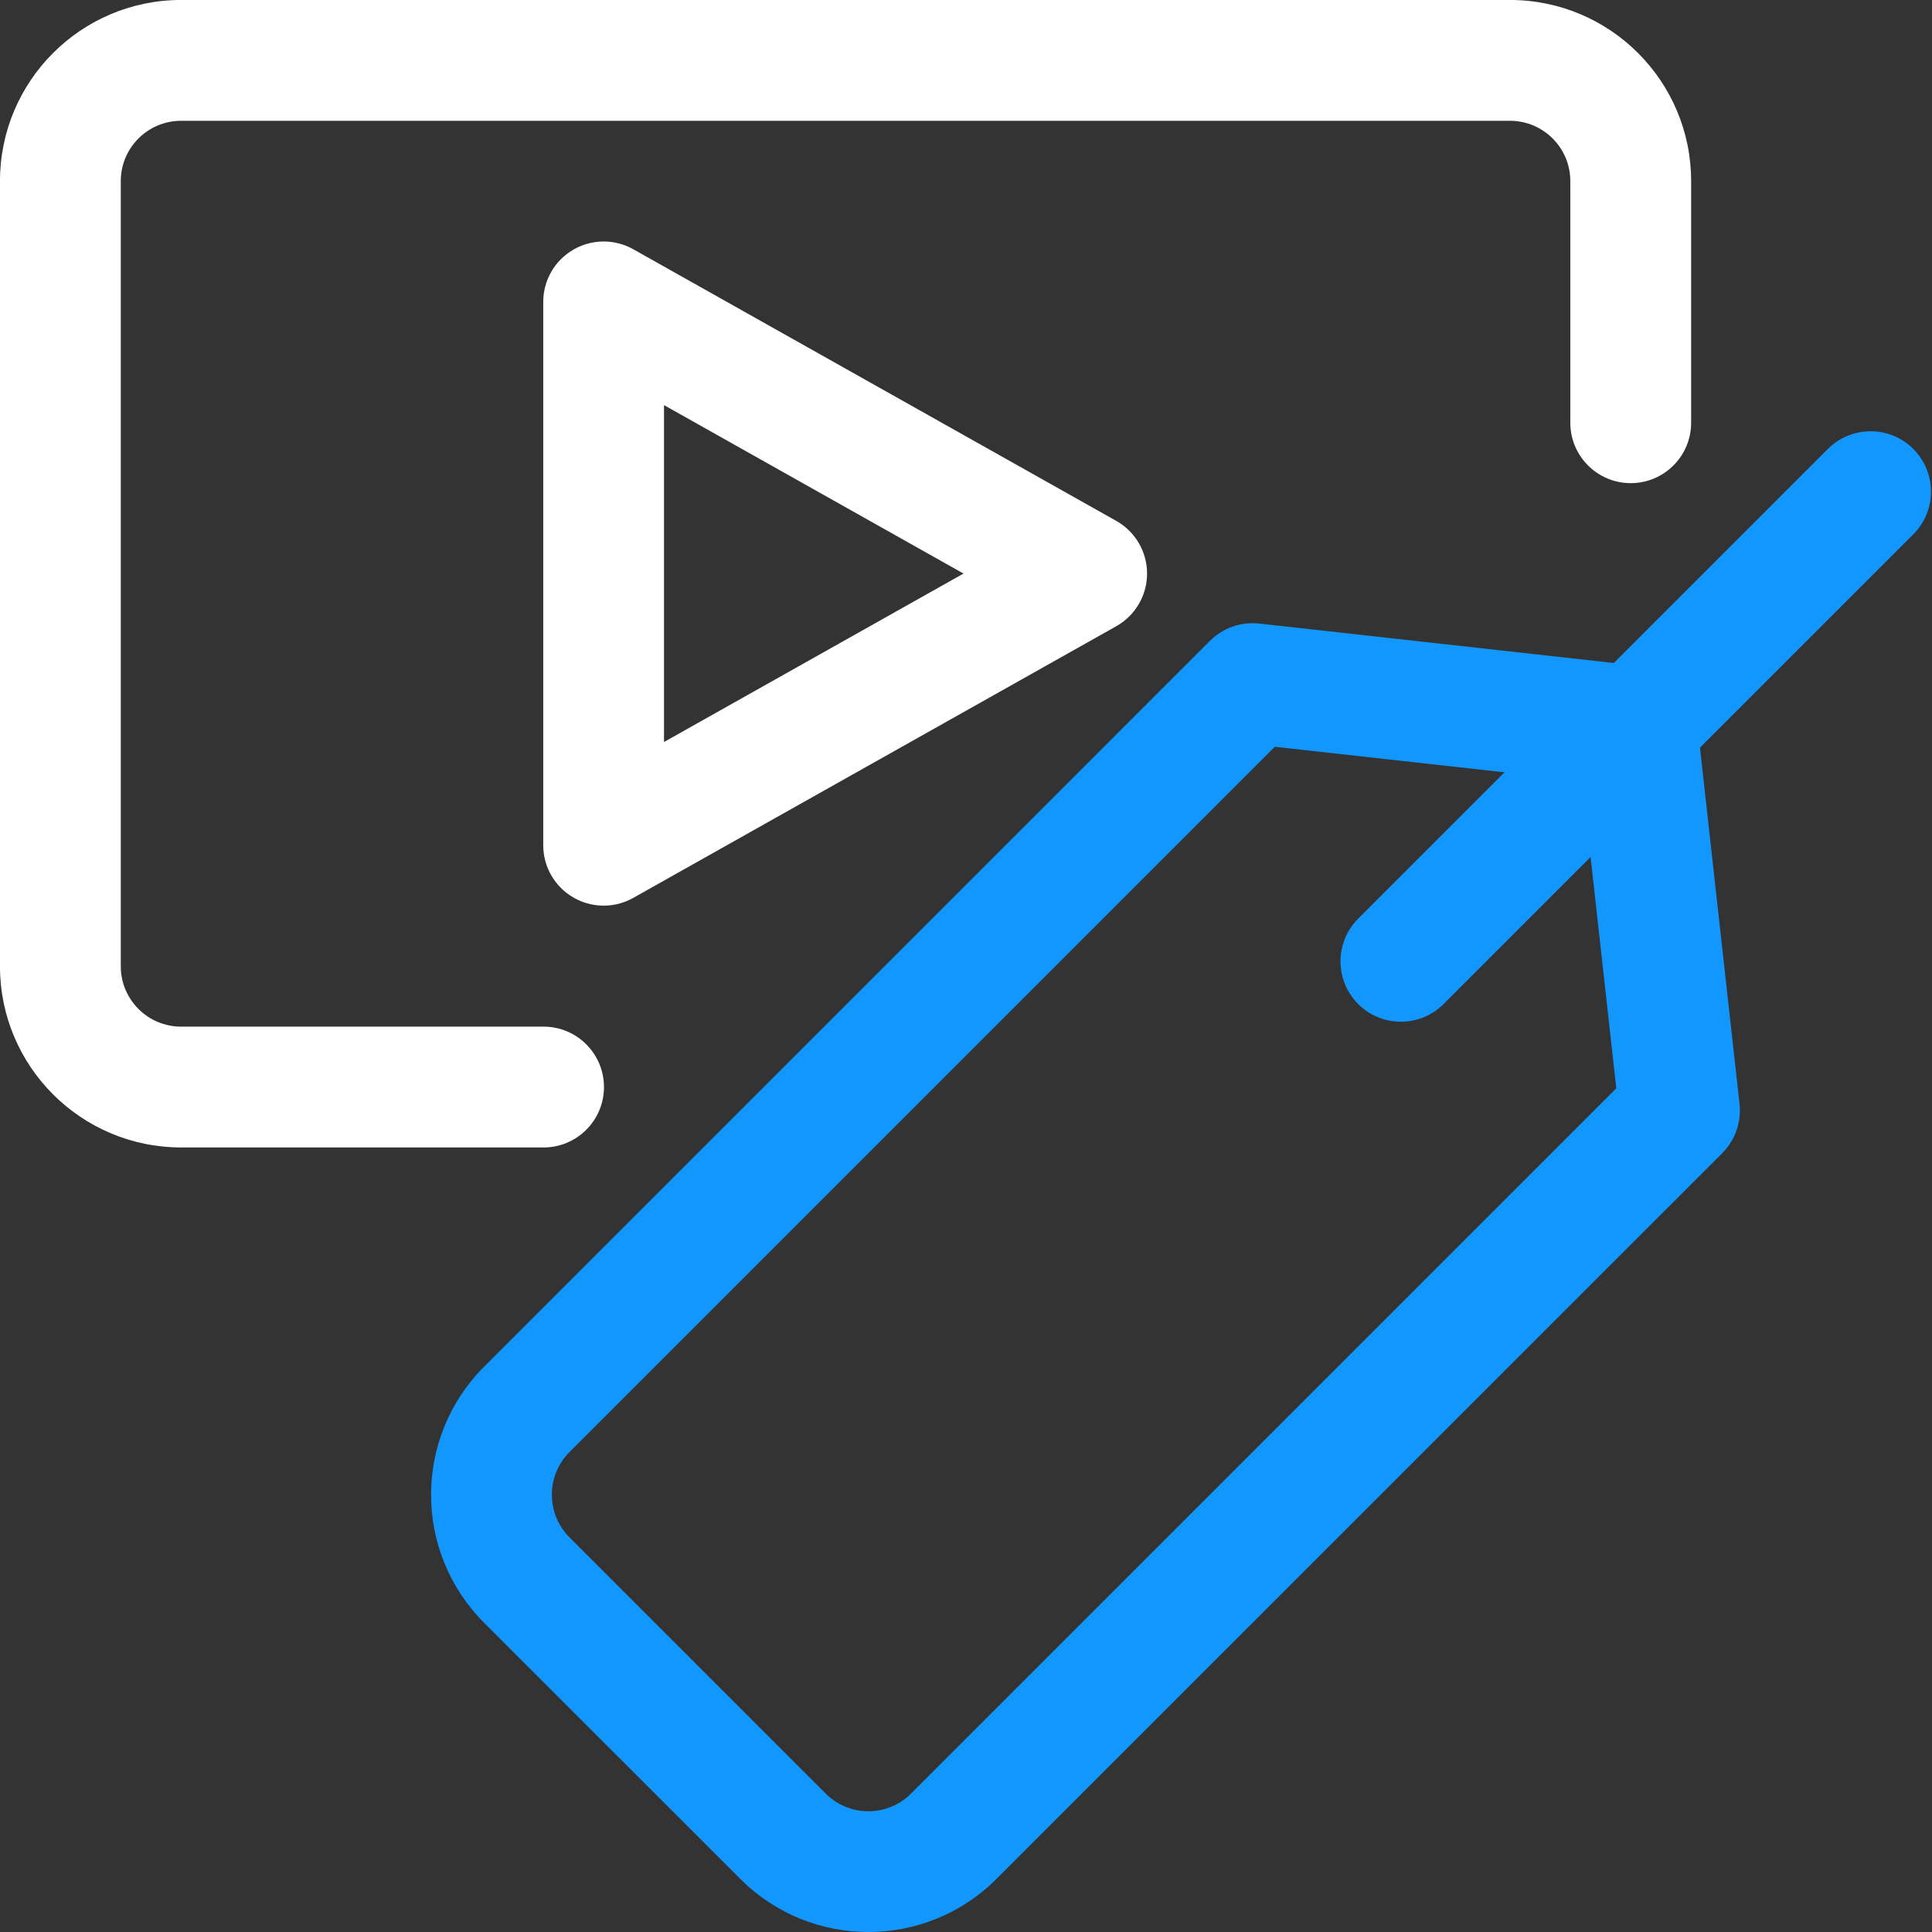 <svg xmlns="http://www.w3.org/2000/svg" width="209" height="209" viewBox="0 0 209 209" fill="none"><rect x="0" y="0" width="209" height="209" fill="#333333" stroke="none"/><g clip-path="url(#clip0_320_155)"><path fill-rule="evenodd" clip-rule="evenodd" d="M182.944 45.731V19.596C182.944 8.776 174.167 -0.004 163.34 -0.004H19.601C8.774 -0.004 -0.003 8.776 -0.003 19.596V104.531C-0.003 115.351 8.774 124.13 19.601 124.13H58.803C62.41 124.13 65.337 121.202 65.337 117.595C65.337 113.989 62.41 111.06 58.803 111.06H19.601C15.988 111.06 13.066 108.137 13.066 104.531C13.066 83.16 13.066 40.967 13.066 19.596C13.066 15.989 15.988 13.067 19.601 13.067H163.34C166.952 13.067 169.874 15.989 169.874 19.596V45.731C169.874 49.338 172.802 52.266 176.409 52.266C180.016 52.266 182.944 49.338 182.944 45.731Z" fill="white"></path><path fill-rule="evenodd" clip-rule="evenodd" d="M120.761 67.741C122.816 66.58 124.088 64.406 124.088 62.047C124.088 59.688 122.816 57.513 120.761 56.352L68.504 26.962C66.478 25.823 64.004 25.845 62.001 27.021C59.998 28.189 58.767 30.334 58.767 32.656V91.438C58.767 93.759 59.998 95.905 62.001 97.073C64.004 98.249 66.478 98.271 68.504 97.132L120.761 67.741ZM104.23 62.047L71.831 80.269V43.825L104.23 62.047Z" fill="white"></path><path fill-rule="evenodd" clip-rule="evenodd" d="M186.304 124.754C187.708 123.349 188.394 121.384 188.178 119.411L183.561 77.846C183.221 74.809 180.824 72.412 177.787 72.079L136.222 67.455C134.25 67.24 132.29 67.925 130.886 69.329C130.886 69.329 74.913 125.302 52.374 147.842C44.719 155.496 44.719 167.899 52.374 175.554C60.42 183.6 72.033 195.213 80.086 203.259C87.734 210.914 100.144 210.914 107.792 203.259L186.304 124.754ZM174.848 117.733L98.556 194.024C96.009 196.578 91.868 196.578 89.321 194.024L61.609 166.312C59.062 163.765 59.062 159.631 61.609 157.077L137.901 80.785L171.151 84.482L174.848 117.733Z" fill="#1297FF"></path><path fill-rule="evenodd" clip-rule="evenodd" d="M197.74 48.566L146.927 99.379C144.376 101.93 144.377 106.067 146.926 108.616C149.475 111.165 153.611 111.165 156.162 108.614L206.975 57.801C209.526 55.251 209.526 51.114 206.977 48.565C204.428 46.016 200.291 46.015 197.74 48.566Z" fill="#1297FF"></path></g><defs><clipPath id="clip0_320_155"><rect width="209" height="209" fill="white"></rect></clipPath></defs></svg>